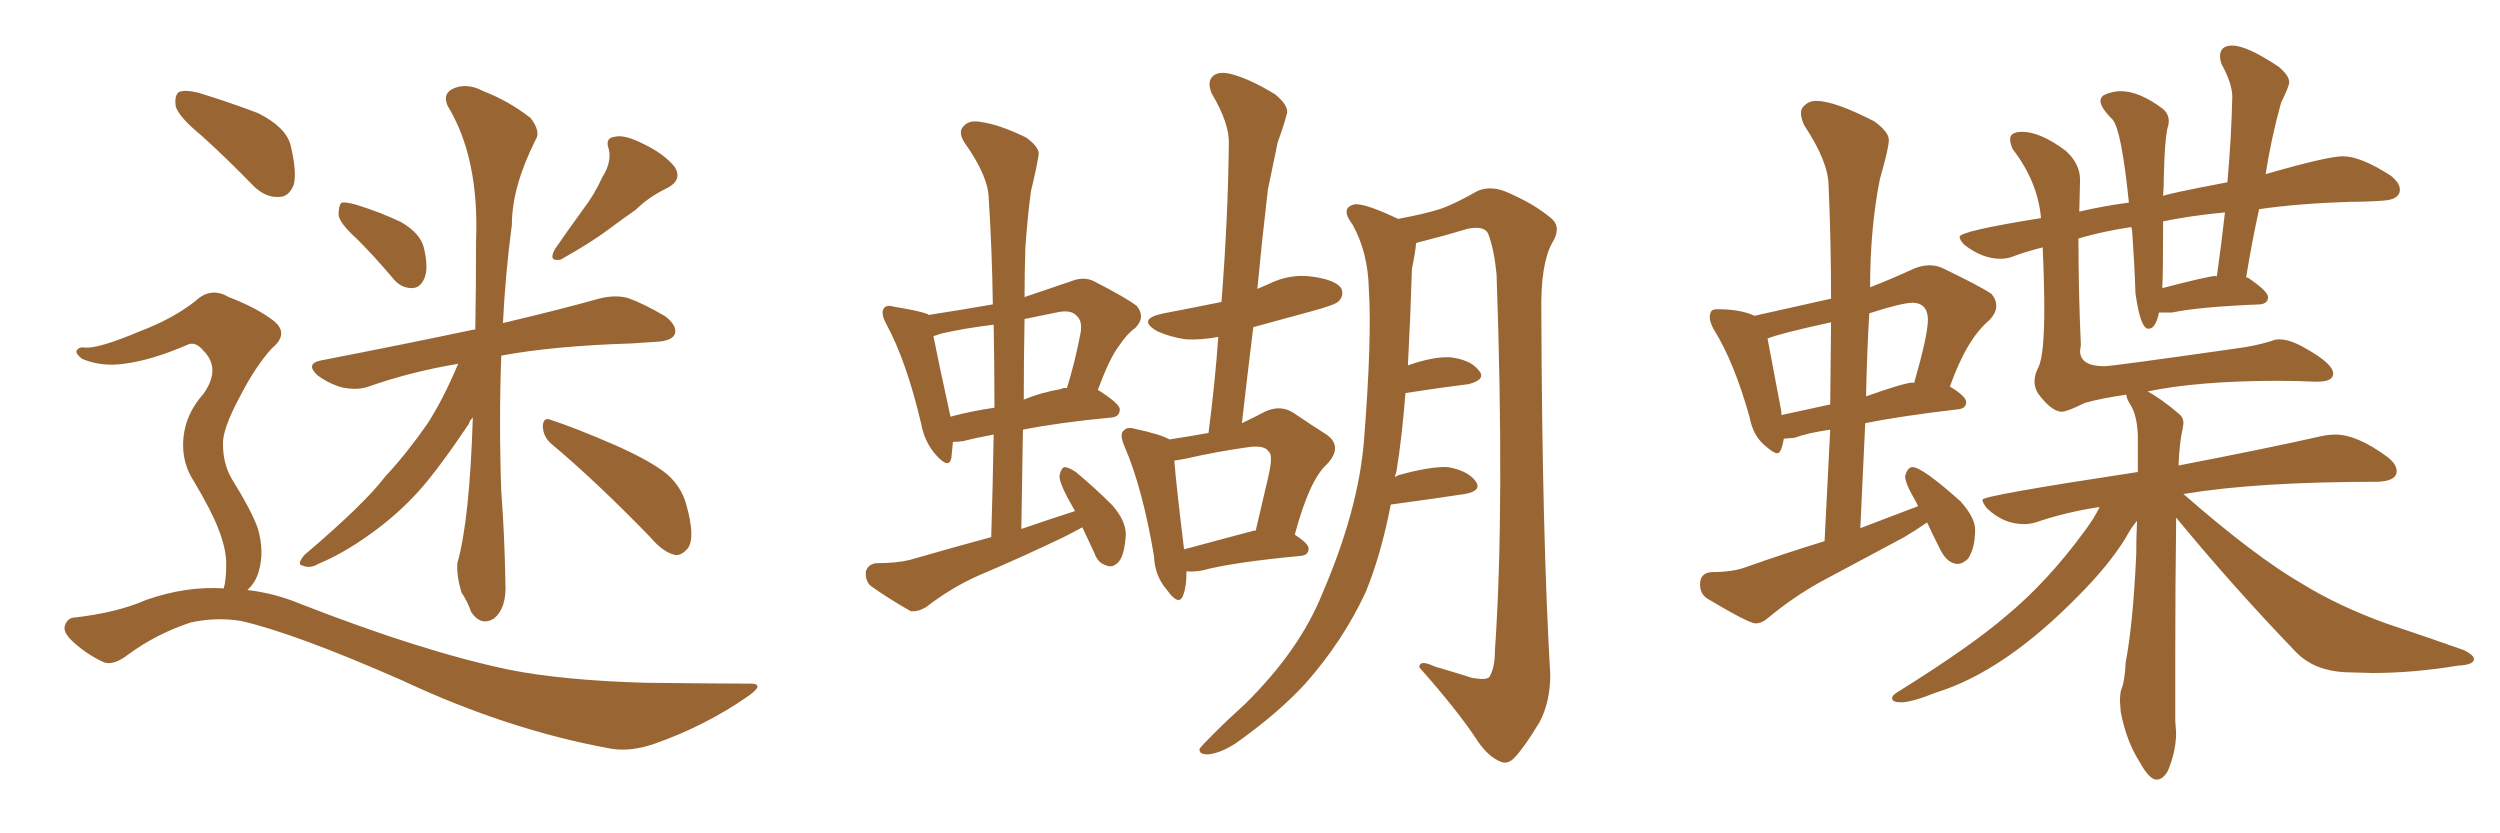 <svg xmlns="http://www.w3.org/2000/svg" xmlns:xlink="http://www.w3.org/1999/xlink" width="450" height="150"><path fill="#996633" padding="10" d="M64.31 43.07L64.31 43.07Q61.08 40.14 60.94 38.67L60.94 38.67Q60.94 36.91 61.52 36.47L61.52 36.47Q62.40 36.33 64.31 36.91L64.31 36.91Q68.55 38.23 72.22 39.99L72.22 39.99Q75.73 42.04 76.32 44.68L76.32 44.68Q77.20 48.49 76.32 50.24L76.32 50.24Q75.59 51.86 74.12 51.86L74.12 51.86Q72.07 51.86 70.61 49.95L70.61 49.95Q67.38 46.14 64.31 43.07ZM108.40 31.93L108.40 31.93Q110.16 29.15 109.57 26.81L109.57 26.81Q108.84 24.76 110.74 24.61L110.74 24.61Q112.35 24.17 115.87 25.93L115.87 25.93Q119.53 27.69 121.44 30.03L121.44 30.03Q122.90 32.37 120.12 33.84L120.12 33.84Q116.75 35.45 114.40 37.79L114.40 37.79Q112.06 39.40 109.72 41.16L109.72 41.16Q106.64 43.51 100.93 46.73L100.93 46.73Q98.58 47.17 99.90 44.82L99.90 44.82Q102.54 41.02 104.88 37.79L104.88 37.79Q106.93 35.16 108.40 31.93ZM82.47 65.48L82.47 65.48Q73.83 66.94 66.36 69.58L66.36 69.58Q64.31 70.31 61.52 69.73L61.52 69.73Q59.03 68.99 57.13 67.53L57.13 67.53Q54.93 65.48 57.71 64.89L57.71 64.89Q72.80 61.96 85.25 59.33L85.25 59.33Q85.40 59.33 85.55 59.33L85.55 59.33Q85.69 51.86 85.69 43.36L85.69 43.36Q86.28 28.42 80.57 19.04L80.57 19.04Q79.54 16.70 81.88 15.82L81.88 15.82Q84.23 14.94 87.01 16.41L87.01 16.41Q91.55 18.16 95.51 21.24L95.51 21.24Q97.41 23.73 96.39 25.20L96.39 25.20Q92.14 33.69 92.14 40.43L92.14 40.43Q90.97 49.22 90.53 58.15L90.53 58.15Q101.07 55.66 107.81 53.76L107.81 53.76Q110.60 53.03 112.94 53.61L112.94 53.61Q115.87 54.64 119.82 56.98L119.82 56.98Q122.02 58.74 121.44 60.21L121.44 60.21Q120.85 61.38 118.21 61.52L118.21 61.52Q116.02 61.67 113.67 61.82L113.67 61.82Q99.61 62.26 90.23 64.01L90.23 64.01Q89.79 76.03 90.23 88.48L90.23 88.48Q90.82 96.24 90.97 104.74L90.97 104.74Q91.26 109.42 88.92 111.33L88.92 111.33Q86.57 112.79 84.81 110.16L84.81 110.16Q84.08 108.11 83.06 106.64L83.06 106.64Q82.18 103.71 82.32 101.37L82.32 101.37Q84.52 93.75 85.11 75.15L85.11 75.15Q84.52 75.73 84.38 76.32L84.38 76.32Q78.96 84.38 75.44 88.33L75.44 88.33Q71.48 92.72 66.50 96.24L66.50 96.24Q61.82 99.61 57.28 101.51L57.28 101.51Q55.81 102.39 54.49 101.81L54.49 101.81Q53.32 101.66 54.79 99.90L54.79 99.90Q65.63 90.67 69.29 85.84L69.29 85.84Q73.24 81.59 76.90 76.32L76.90 76.32Q79.69 72.07 82.47 65.48ZM99.17 79.83L99.17 79.83Q97.71 78.52 97.71 76.61L97.71 76.61Q97.85 75 99.17 75.59L99.17 75.59Q103.27 76.90 110.74 80.13L110.74 80.13Q117.33 83.06 120.12 85.40L120.12 85.40Q122.61 87.60 123.49 90.67L123.49 90.67Q125.24 96.83 123.78 98.73L123.78 98.73Q122.61 100.05 121.58 99.90L121.58 99.90Q119.38 99.46 117.04 96.68L117.04 96.68Q107.23 86.57 99.17 79.83ZM36.33 24.46L36.33 24.46Q32.23 21.09 31.64 19.19L31.64 19.19Q31.35 17.14 32.23 16.55L32.23 16.55Q33.40 16.11 35.74 16.70L35.74 16.70Q41.46 18.46 46.44 20.36L46.44 20.36Q51.42 22.85 52.29 26.07L52.29 26.07Q53.47 30.91 52.88 33.25L52.88 33.25Q52.00 35.45 50.24 35.45L50.24 35.45Q47.75 35.60 45.56 33.40L45.56 33.40Q40.87 28.56 36.33 24.46ZM40.28 105.91L40.28 105.91L40.28 105.91Q40.72 104.30 40.72 101.51L40.72 101.51Q40.72 98.73 39.26 95.07L39.26 95.07Q38.09 91.99 34.86 86.57L34.86 86.57Q32.96 83.64 32.96 80.13L32.96 80.13Q32.96 75 36.62 70.90L36.62 70.90Q39.84 66.36 36.62 63.13L36.62 63.13Q35.30 61.52 33.98 61.96L33.98 61.96Q27.25 64.89 22.27 65.48L22.27 65.48Q18.31 66.06 14.79 64.60L14.79 64.60Q13.62 63.72 13.77 63.13L13.77 63.13Q14.21 62.40 15.23 62.55L15.23 62.55Q17.58 62.84 25.20 59.62L25.20 59.62Q31.05 57.42 35.16 54.20L35.16 54.20Q37.94 51.56 41.16 53.47L41.16 53.47Q46.14 55.37 49.22 57.71L49.22 57.71Q52.15 60.06 48.93 62.70L48.93 62.70Q46.00 65.92 43.21 71.34L43.21 71.34Q39.99 77.34 40.14 79.98L40.14 79.98Q40.14 83.35 41.60 85.99L41.60 85.99Q45.41 92.14 46.44 95.21L46.44 95.21Q47.61 99.32 46.58 102.83L46.58 102.83Q46.00 104.88 44.53 106.20L44.53 106.20Q49.51 106.79 54.05 108.69L54.05 108.69Q76.17 117.33 91.70 120.56L91.70 120.56Q101.22 122.46 116.16 122.90L116.16 122.90Q130.08 123.05 134.62 123.05L134.62 123.05Q137.99 122.90 134.77 125.24L134.77 125.24Q127.00 130.66 117.77 133.89L117.77 133.89Q113.53 135.35 110.01 134.77L110.01 134.77Q91.41 131.40 72.36 122.46L72.36 122.46Q53.03 113.96 43.36 111.77L43.36 111.77Q38.82 111.04 34.28 112.06L34.28 112.06Q28.13 114.11 23.14 117.77L23.14 117.77Q20.51 119.82 18.75 119.24L18.75 119.24Q15.23 117.63 12.60 114.99L12.60 114.99Q11.28 113.53 11.72 112.50L11.72 112.50Q12.16 111.33 13.18 111.18L13.18 111.18Q21.09 110.30 26.37 107.96L26.37 107.96Q33.54 105.47 40.28 105.91ZM194.82 94.92L194.82 94.92Q193.21 95.80 191.46 96.68L191.46 96.68Q183.84 100.34 176.22 103.56L176.22 103.56Q171.24 105.76 166.70 109.28L166.70 109.28Q165.23 110.16 163.92 110.01L163.92 110.01Q159.81 107.67 156.74 105.47L156.74 105.47Q155.71 104.59 155.86 102.83L155.86 102.83Q156.30 101.51 157.76 101.37L157.76 101.37Q161.43 101.37 163.77 100.78L163.77 100.78Q171.39 98.58 178.42 96.68L178.42 96.68Q178.71 87.16 178.86 78.22L178.86 78.22Q175.63 78.81 173.44 79.39L173.44 79.39Q172.41 79.54 171.53 79.54L171.53 79.54Q171.39 81.15 171.24 82.47L171.24 82.47Q170.80 84.52 168.46 81.88L168.46 81.88Q166.41 79.54 165.82 76.32L165.82 76.32Q163.18 65.04 159.52 58.30L159.52 58.30Q158.50 56.40 159.08 55.52L159.08 55.52Q159.52 54.79 160.99 55.22L160.99 55.22Q165.53 55.96 166.99 56.54L166.99 56.54Q166.99 56.54 167.14 56.69L167.14 56.69Q172.85 55.81 178.71 54.79L178.71 54.79Q178.56 44.82 177.98 35.89L177.98 35.89Q177.98 31.79 173.58 25.63L173.58 25.63Q172.41 23.73 173.44 22.71L173.44 22.71Q174.46 21.53 176.66 21.97L176.66 21.97Q179.88 22.41 184.72 24.76L184.72 24.76Q187.35 26.66 186.91 28.13L186.91 28.13Q186.47 30.76 185.60 34.28L185.60 34.28Q185.01 38.38 184.57 44.53L184.57 44.53Q184.42 48.93 184.42 53.47L184.42 53.47Q188.23 52.15 192.63 50.68L192.63 50.68Q195.12 49.66 197.02 50.68L197.02 50.68Q202.73 53.61 204.64 55.08L204.64 55.08Q206.25 57.13 204.35 59.03L204.35 59.03Q202.88 60.06 201.42 62.26L201.42 62.26Q199.80 64.31 197.61 70.17L197.61 70.17Q201.56 72.66 201.56 73.68L201.56 73.68Q201.56 75 200.10 75.15L200.10 75.15Q190.72 76.03 184.13 77.34L184.13 77.34Q183.98 85.99 183.84 95.21L183.84 95.21Q188.96 93.46 193.51 91.99L193.51 91.99Q192.77 90.67 192.19 89.65L192.19 89.65Q190.58 86.57 190.72 85.55L190.72 85.55Q191.02 84.23 191.60 84.08L191.60 84.08Q192.33 84.08 193.65 84.96L193.65 84.96Q197.17 87.89 200.24 90.97L200.24 90.97Q203.03 94.19 202.59 96.97L202.59 96.97Q202.29 100.20 201.27 101.22L201.27 101.22Q200.24 102.25 199.22 101.81L199.22 101.81Q197.61 101.37 197.02 99.61L197.02 99.61Q195.85 97.12 194.82 94.92ZM179.00 73.39L179.00 73.39Q179.00 65.63 178.86 58.45L178.86 58.45Q173.88 59.03 169.34 60.06L169.34 60.06Q168.60 60.35 168.02 60.50L168.02 60.50Q168.75 64.31 171.09 75L171.09 75Q174.90 73.97 179.00 73.39ZM184.42 57.42L184.42 57.42Q184.28 64.45 184.28 71.92L184.28 71.92Q187.50 70.61 191.02 70.02L191.02 70.02Q191.46 69.73 192.04 69.87L192.04 69.87Q193.51 65.19 194.53 59.77L194.53 59.77Q194.82 57.71 193.80 56.84L193.80 56.84Q192.77 55.66 190.14 56.25L190.14 56.25Q187.21 56.84 184.42 57.42ZM213.57 102.83L213.57 102.83Q213.57 105.62 212.99 107.08L212.99 107.08Q212.26 109.28 210.06 106.20L210.06 106.20Q207.86 103.71 207.71 100.05L207.71 100.05Q205.66 87.89 202.44 80.42L202.44 80.42Q201.42 78.08 202.29 77.49L202.29 77.49Q202.88 76.76 204.35 77.20L204.35 77.20Q209.03 78.22 210.50 79.10L210.50 79.10Q214.31 78.52 217.53 77.93L217.53 77.93Q218.70 68.99 219.29 60.64L219.29 60.64Q216.21 61.23 213.43 61.08L213.43 61.08Q210.50 60.64 208.30 59.62L208.30 59.62Q204.49 57.42 209.47 56.40L209.47 56.40Q214.89 55.37 219.87 54.35L219.87 54.35Q221.04 39.26 221.19 25.93L221.19 25.93Q221.34 22.27 218.12 16.85L218.12 16.85Q217.24 14.79 218.26 13.77L218.26 13.77Q219.29 12.74 221.63 13.33L221.63 13.33Q225 14.21 229.54 16.99L229.54 16.99Q232.18 19.19 231.59 20.65L231.59 20.65Q231.01 22.85 229.98 25.63L229.98 25.63Q229.25 29.15 228.22 34.13L228.22 34.13Q227.20 42.77 226.32 52.00L226.32 52.00Q227.34 51.56 228.37 51.12L228.37 51.12Q232.18 49.22 236.28 49.80L236.28 49.80Q240.38 50.39 241.41 51.86L241.41 51.86Q241.99 53.17 240.97 54.20L240.97 54.20Q240.53 54.79 236.87 55.81L236.87 55.81Q231.01 57.42 225.59 58.89L225.59 58.89Q224.56 67.24 223.54 76.17L223.54 76.17Q225.73 75.15 227.64 74.12L227.64 74.12Q230.42 72.80 232.76 74.27L232.76 74.27Q236.43 76.76 238.77 78.22L238.77 78.22Q241.85 80.42 238.77 83.64L238.77 83.64Q235.69 86.43 233.06 96.24L233.06 96.24Q235.55 97.85 235.55 98.73L235.55 98.73Q235.55 99.90 234.23 100.05L234.23 100.05Q221.78 101.22 216.36 102.69L216.36 102.69Q214.60 102.98 213.57 102.83ZM225.73 95.51L225.73 95.51Q225.88 95.51 226.03 95.51L226.03 95.51Q227.20 90.53 228.22 86.13L228.22 86.13Q229.25 81.88 228.37 81.30L228.37 81.30Q227.64 79.98 224.12 80.57L224.12 80.57Q218.99 81.30 213.13 82.62L213.13 82.62Q212.26 82.76 211.38 82.91L211.38 82.91Q211.67 86.87 213.13 98.88L213.13 98.88Q218.70 97.41 225.73 95.51ZM250.34 90.82L250.34 90.82L250.34 90.82Q248.58 99.90 245.80 106.64L245.80 106.64Q241.70 115.43 234.96 123.05L234.96 123.05Q230.13 128.32 222.51 133.74L222.51 133.74Q219.58 135.64 217.38 135.79L217.38 135.79Q215.77 135.79 215.92 134.77L215.92 134.77Q216.50 134.03 218.41 132.13L218.41 132.13Q221.04 129.49 224.12 126.71L224.12 126.71Q233.94 117.04 238.04 106.79L238.04 106.79Q244.48 91.85 245.51 79.39L245.51 79.39Q246.97 60.94 246.39 52.00L246.39 52.00Q246.24 45.41 243.46 40.43L243.46 40.43Q241.11 37.35 243.90 36.77L243.90 36.77Q245.80 36.62 251.66 39.40L251.66 39.40Q256.35 38.53 259.13 37.65L259.13 37.65Q261.77 36.77 265.87 34.42L265.87 34.42Q268.07 33.40 270.85 34.42L270.85 34.42Q276.12 36.62 279.35 39.40L279.35 39.40Q281.10 41.02 279.35 43.80L279.35 43.80Q277.29 47.61 277.44 56.10L277.44 56.10Q277.59 96.68 279.05 121.44L279.05 121.44Q279.05 126.27 277.15 129.93L277.15 129.93Q274.51 134.33 272.75 136.23L272.75 136.23Q271.44 137.70 270.12 137.11L270.12 137.11Q267.92 136.23 266.02 133.45L266.02 133.45Q262.50 128.03 255.47 120.12L255.47 120.12Q255.47 118.65 258.25 119.97L258.25 119.97Q261.77 121.00 264.99 122.02L264.99 122.02Q267.48 122.46 268.07 121.88L268.07 121.88Q269.09 120.26 269.09 117.04L269.09 117.04Q270.85 91.55 269.38 49.37L269.38 49.37Q268.95 44.97 267.92 42.19L267.92 42.19Q267.33 40.58 264.26 41.16L264.26 41.16Q259.86 42.48 255.76 43.51L255.76 43.51Q255.03 43.65 254.88 43.80L254.88 43.80Q254.88 43.80 254.88 43.95L254.88 43.95Q254.74 45.56 254.15 48.34L254.15 48.34Q253.86 57.71 253.42 65.77L253.42 65.77Q257.96 64.16 261.04 64.31L261.04 64.31Q264.70 64.75 266.16 66.65L266.16 66.65Q267.63 68.26 264.40 69.14L264.40 69.14Q259.57 69.73 252.98 70.75L252.98 70.75Q252.39 78.52 251.37 84.81L251.37 84.81Q251.22 85.25 251.07 85.84L251.07 85.84Q251.51 85.69 251.66 85.55L251.66 85.55Q257.37 83.94 260.60 84.08L260.60 84.08Q264.11 84.67 265.58 86.57L265.58 86.57Q266.89 88.33 263.67 88.92L263.67 88.92Q257.96 89.79 250.34 90.82ZM315.97 112.21L315.97 112.21Q317.14 112.21 318.31 111.18L318.31 111.18Q322.71 107.52 327.69 104.74L327.69 104.74L342.77 96.68Q344.97 95.36 346.88 94.04L346.88 94.04Q347.90 96.24 349.22 98.88Q350.54 101.51 352.44 101.51L352.44 101.51Q353.17 101.51 354.20 100.63L354.20 100.63Q355.52 98.73 355.52 95.36L355.52 95.36Q355.52 93.16 352.88 90.23L352.88 90.23Q346.00 84.08 344.24 84.08L344.24 84.08Q343.36 84.08 342.92 85.69L342.92 85.69Q342.92 87.01 344.82 90.23L344.82 90.23L345.26 91.11L334.86 95.07L335.74 76.17Q342.33 74.85 352.44 73.68L352.44 73.68Q353.91 73.54 353.91 72.36L353.91 72.36Q353.91 71.34 350.98 69.58L350.98 69.58Q354.05 60.94 358.15 57.57L358.15 57.57Q359.33 56.25 359.33 55.08L359.33 55.08Q359.33 53.91 358.45 52.88L358.45 52.88Q356.25 51.42 349.51 48.19L349.51 48.19Q348.49 47.75 347.31 47.75L347.31 47.75Q346.00 47.75 344.53 48.34L344.53 48.34Q340.43 50.24 336.62 51.71L336.62 51.71Q336.62 41.02 338.38 32.23L338.38 32.23Q339.99 26.66 339.99 25.20L339.99 25.20Q339.99 23.73 337.35 21.83L337.35 21.83Q330.18 18.16 326.95 18.16L326.95 18.16Q325.49 18.16 324.61 19.19L324.61 19.19Q324.17 19.63 324.17 20.36L324.17 20.36Q324.17 21.24 324.76 22.56L324.76 22.56Q329.15 29.15 329.15 33.54L329.15 33.54Q329.59 43.36 329.59 53.76L329.59 53.76L315.82 56.84Q313.33 55.66 309.08 55.66L309.08 55.66Q308.20 55.66 307.98 56.10Q307.76 56.54 307.76 57.13L307.76 57.13Q307.76 58.01 308.50 59.33L308.50 59.33Q312.16 65.19 314.94 75.15L314.94 75.15Q315.53 78.22 317.36 79.91Q319.19 81.59 319.92 81.59L319.92 81.59Q320.65 81.59 321.09 78.96L321.09 78.96L323.00 78.81Q325.34 77.93 329.44 77.34L329.44 77.34L328.42 97.41Q321.24 99.61 314.21 102.10L314.21 102.10Q311.87 102.98 308.06 102.98L308.06 102.98Q306.01 103.13 306.01 105.18L306.01 105.18Q306.01 106.79 307.18 107.67L307.18 107.67Q314.79 112.21 315.97 112.21ZM329.44 72.80L320.65 74.71L320.65 74.12L318.16 60.94Q320.21 60.06 329.59 58.01L329.59 58.01L329.44 72.80ZM335.89 71.34L335.89 71.34Q336.04 63.72 336.47 56.40L336.47 56.40Q342.33 54.49 344.38 54.49L344.38 54.49Q347.02 54.64 347.02 57.57L347.02 57.57Q347.02 60.35 344.53 68.99L344.53 68.99L344.38 68.85Q342.92 68.85 335.89 71.34ZM388.18 140.33L388.18 140.33Q389.36 140.33 390.23 138.72L390.23 138.72Q391.70 135.21 391.70 131.84L391.70 131.84L391.55 129.79L391.55 117.33Q391.55 105.32 391.70 94.48L391.70 94.48L391.70 93.16Q401.95 105.62 413.38 117.48L413.38 117.48Q416.60 120.70 422.02 121.00L422.02 121.00L427.00 121.14Q434.47 121.14 442.38 119.82L442.38 119.82Q445.31 119.68 445.31 118.65L445.31 118.65Q445.31 117.92 443.55 117.04L443.55 117.04Q436.96 114.70 429.49 112.21L429.49 112.21Q421.00 109.13 414.55 105.18L414.55 105.18Q405.91 100.20 393.02 88.92L393.02 88.92Q406.20 86.72 428.03 86.72L428.03 86.72Q431.40 86.57 431.40 84.81L431.40 84.81Q431.40 83.50 429.64 82.18L429.64 82.18Q424.22 78.22 420.41 78.22L420.41 78.22Q419.24 78.22 417.77 78.52L417.77 78.52Q408.11 80.71 392.14 83.79L392.14 83.79Q392.29 79.69 392.87 77.20L392.87 77.20L393.02 76.17Q393.02 75.15 392.29 74.56L392.29 74.56Q389.06 71.78 386.57 70.46L386.57 70.46Q395.80 68.55 410.01 68.55L410.01 68.55Q413.53 68.55 416.60 68.70L416.60 68.70L417.19 68.70Q419.97 68.70 419.97 67.24L419.97 67.24Q419.97 65.48 414.99 62.70L414.99 62.70Q412.21 61.08 410.30 61.08L410.30 61.08Q409.57 61.08 408.84 61.38L408.84 61.38Q406.05 62.26 402.69 62.70L402.69 62.70Q380.13 65.92 378.81 65.92L378.81 65.92Q374.41 65.92 374.41 63.13L374.41 63.13L374.56 62.11Q374.12 52.73 374.12 42.92L374.12 42.92Q378.66 41.60 383.64 40.87L383.64 40.87L383.79 41.60Q384.23 47.90 384.38 52.73L384.38 52.73Q385.25 59.18 386.72 59.18L386.72 59.18Q388.04 59.18 388.62 56.25L388.62 56.25L390.97 56.25Q395.95 55.22 406.79 54.79L406.79 54.79Q408.25 54.64 408.25 53.47L408.25 53.47Q408.25 52.44 404.59 49.95L404.59 49.95L404.30 49.95Q405.32 43.65 406.64 37.65L406.64 37.65Q413.82 36.62 422.90 36.33L422.90 36.33Q426.12 36.33 429.05 36.11Q431.98 35.89 431.98 34.13L431.98 34.13Q431.98 32.96 430.37 31.64L430.37 31.64Q424.95 28.13 421.73 28.13L421.73 28.13Q418.95 28.13 407.81 31.35L407.81 31.35Q408.84 24.76 410.60 18.46L410.60 18.46Q412.06 15.53 412.06 14.79L412.06 14.79Q412.06 13.62 410.16 12.01L410.16 12.01Q404.44 8.20 401.81 8.20L401.81 8.20Q399.61 8.20 399.61 10.11L399.61 10.11Q399.61 10.84 399.90 11.57L399.90 11.57Q401.81 15.09 401.81 17.43L401.81 17.43Q401.66 24.61 400.93 32.81L400.93 32.81Q389.36 35.01 389.36 35.30L389.36 35.30Q389.50 33.40 389.50 31.35L389.50 31.35Q389.65 25.63 390.09 23.29L390.09 23.29Q390.38 22.41 390.38 21.83L390.38 21.83Q390.38 20.51 389.36 19.63L389.36 19.63Q385.11 16.41 381.74 16.41L381.74 16.41Q380.13 16.41 378.66 17.14L378.66 17.14Q378.08 17.58 378.08 18.16L378.08 18.16Q378.08 19.34 380.27 21.53L380.27 21.53Q381.88 23.44 383.20 36.47L383.20 36.47Q378.66 37.06 374.27 38.09L374.27 38.09L374.41 32.37Q374.41 29.44 371.78 27.10L371.78 27.10Q367.24 23.73 364.01 23.73L364.01 23.73Q361.82 23.73 361.82 25.05L361.82 25.05Q361.82 25.78 362.26 26.81L362.26 26.81Q366.80 32.67 367.38 39.26L367.38 39.26Q352.73 41.60 352.73 42.63L352.73 42.63Q352.73 43.21 353.61 44.09L353.61 44.09Q356.84 46.58 360.06 46.58L360.06 46.58Q361.38 46.58 362.40 46.14L362.40 46.14Q364.75 45.26 367.68 44.53L367.68 44.53Q367.97 50.98 367.97 55.52L367.97 55.52Q367.97 63.87 366.94 66.06L366.94 66.06Q366.21 67.38 366.21 68.70L366.21 68.70Q366.21 69.73 366.80 70.75L366.80 70.75Q369.14 73.97 371.04 74.12L371.04 74.12Q372.07 74.12 375.29 72.51L375.29 72.51Q378.52 71.63 382.76 71.04L382.76 71.04L382.76 71.19Q382.76 71.63 383.35 72.66L383.35 72.66Q384.67 74.56 384.81 78.37L384.81 78.37L384.81 84.96Q356.84 89.21 356.84 89.94L356.84 89.94Q356.84 90.53 357.71 91.55L357.71 91.55Q360.64 94.34 364.31 94.34L364.31 94.34Q365.63 94.34 366.80 93.90L366.80 93.90Q372.07 92.14 377.93 91.26L377.93 91.26Q377.05 93.16 375.29 95.51L375.29 95.51Q368.55 104.74 361.08 110.89L361.08 110.89Q354.79 116.31 341.89 124.37L341.89 124.37Q340.58 125.10 340.58 125.68L340.58 125.68Q340.58 126.42 342.19 126.42L342.19 126.42Q344.09 126.42 348.49 124.66L348.49 124.66Q360.79 120.85 374.12 107.23L374.12 107.23Q379.54 101.81 382.62 96.83L382.62 96.83Q383.64 94.92 384.67 93.75L384.67 93.75Q384.52 96.53 384.52 99.90L384.52 99.90Q383.94 112.35 382.62 119.24L382.62 119.24Q382.47 122.75 381.74 124.37L381.74 124.37Q381.59 125.24 381.59 126.27L381.59 126.27L381.74 128.17Q382.76 133.45 385.11 137.11L385.11 137.11Q386.87 140.33 388.18 140.33ZM389.21 51.86L389.21 51.86Q389.36 49.51 389.36 39.84L389.36 39.84Q394.34 38.82 400.49 38.23L400.49 38.23Q399.90 43.65 399.02 49.80L399.02 49.80L398.88 49.66Q397.71 49.66 389.21 51.86Z"/></svg>